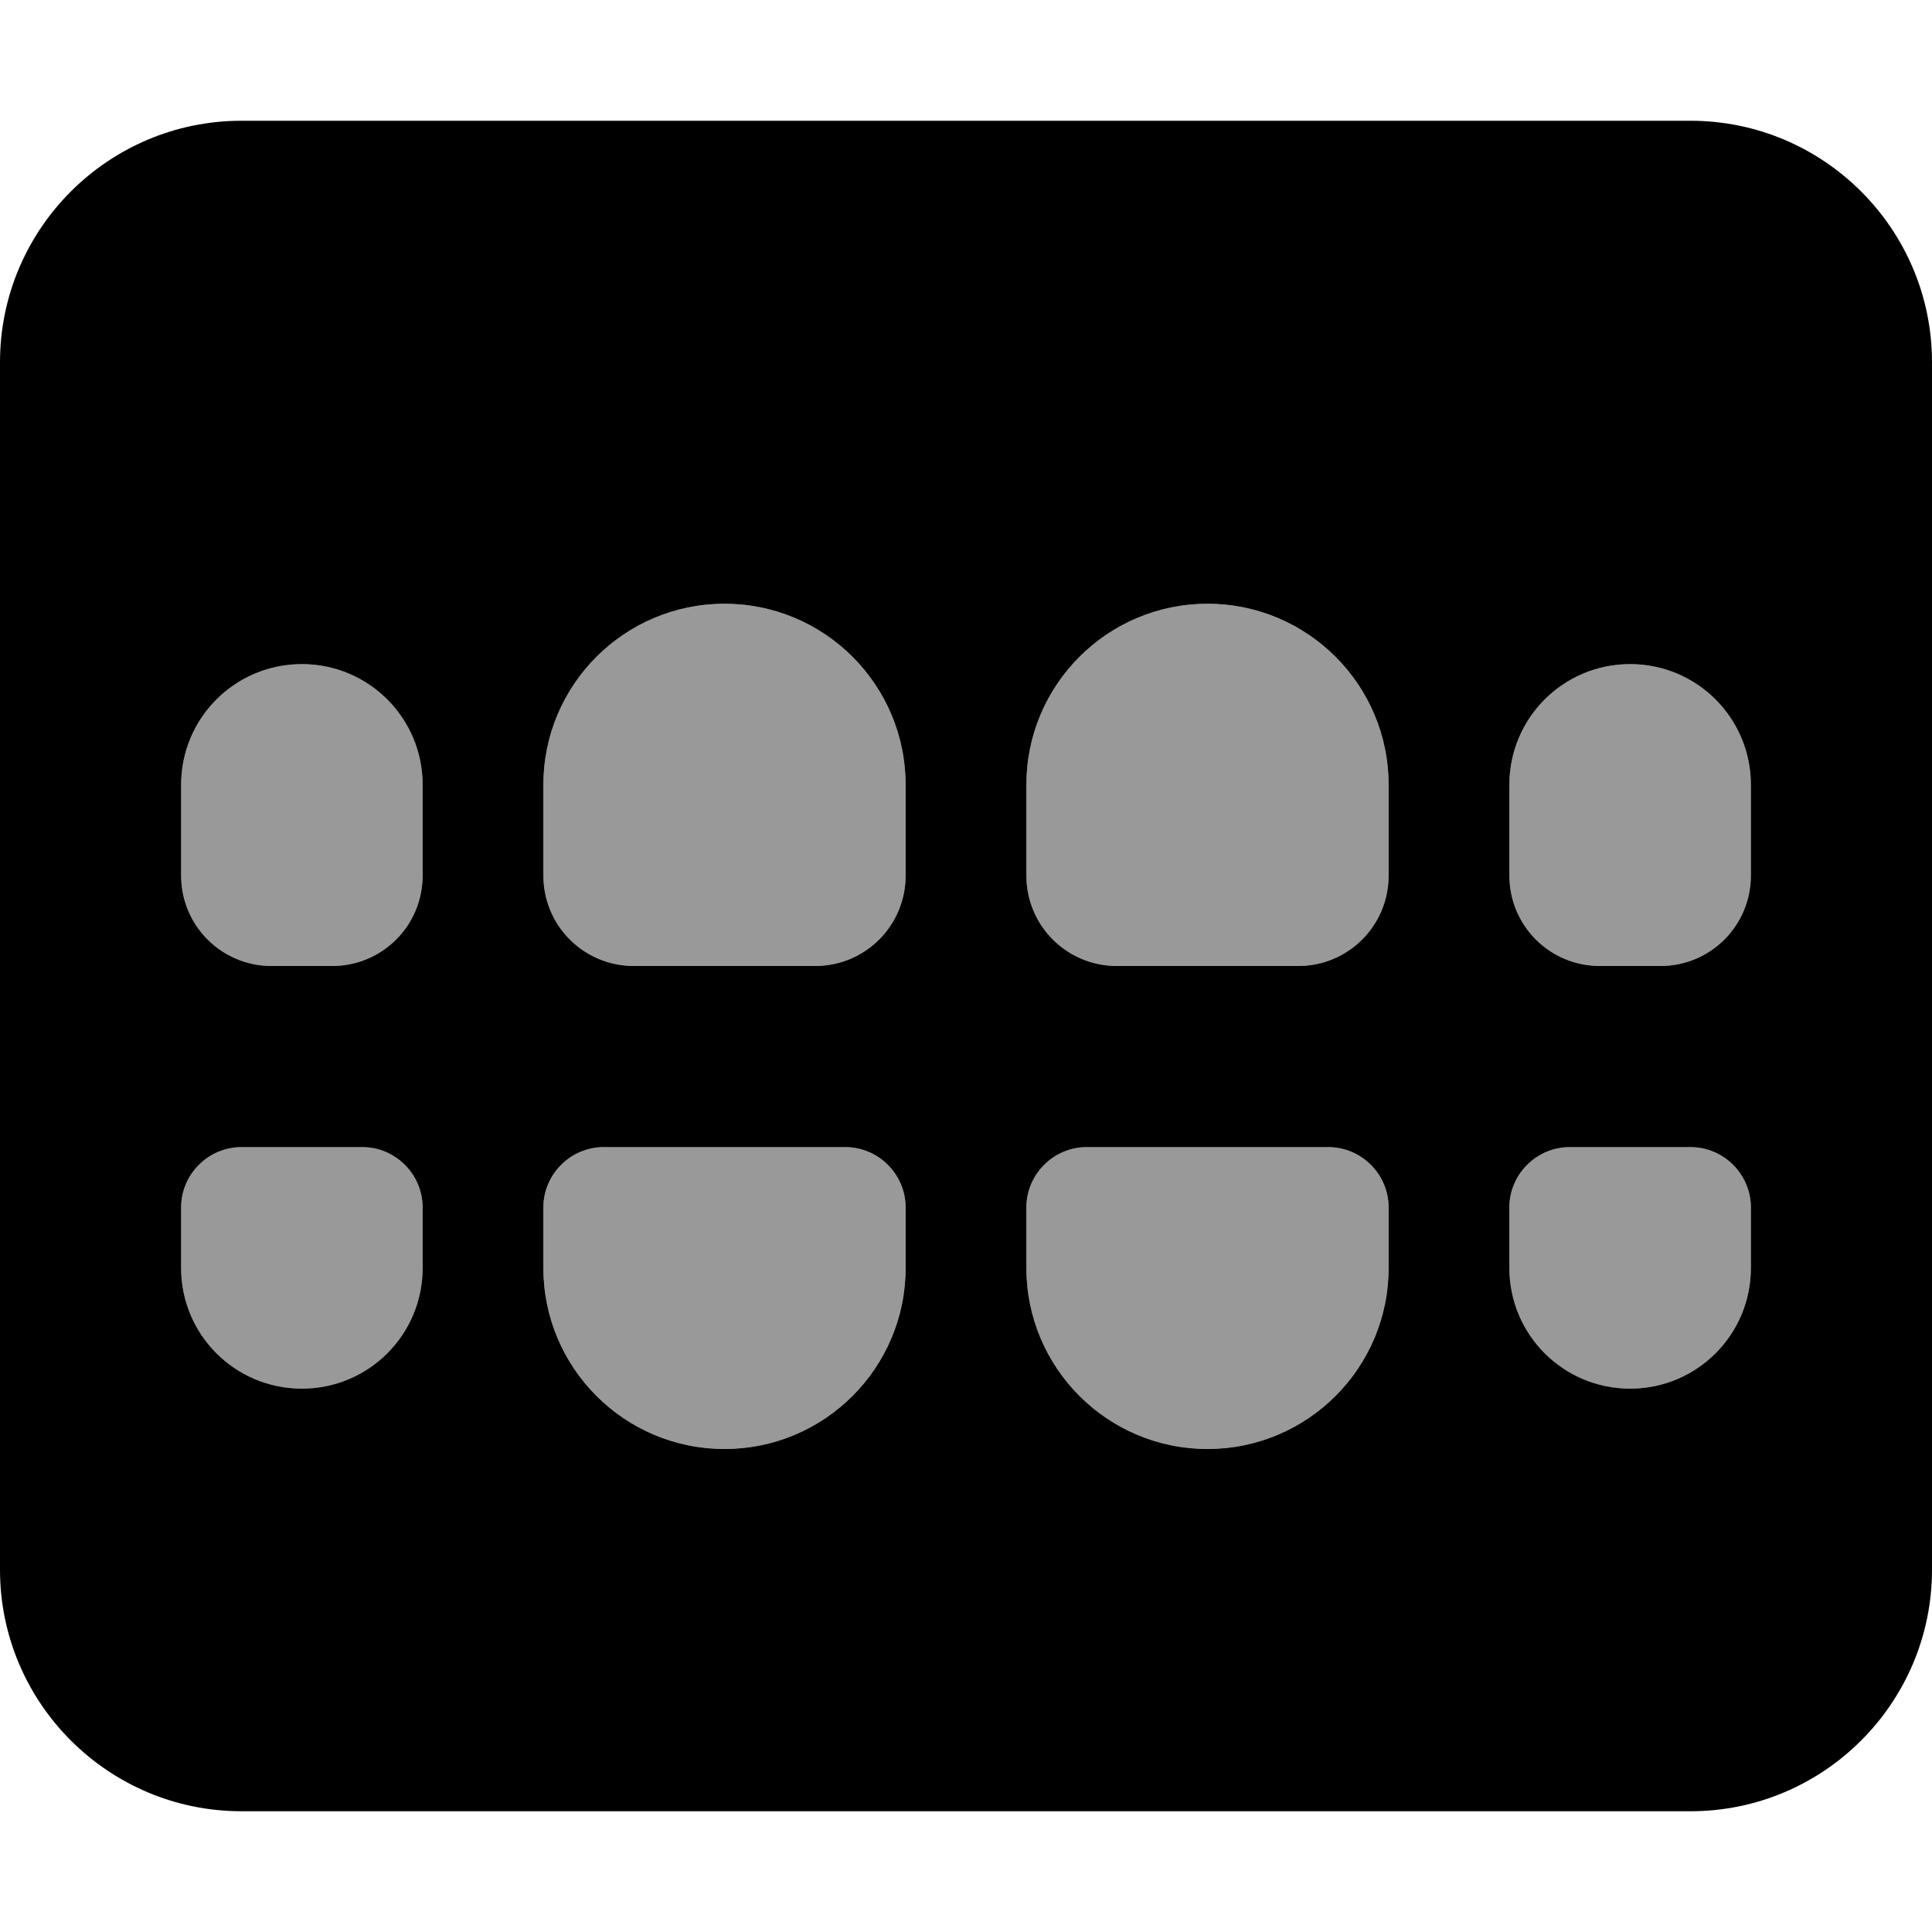 <svg xmlns="http://www.w3.org/2000/svg" viewBox="0 0 512 512"><!--! Font Awesome Pro 7.0.0 by @fontawesome - https://fontawesome.com License - https://fontawesome.com/license (Commercial License) Copyright 2025 Fonticons, Inc. --><path opacity=".4" fill="currentColor" d="M48 208c0-17.7 14.3-32 32-32s32 14.3 32 32l0 24c0 13.3-10.7 24-24 24l-16 0c-13.3 0-24-10.7-24-24l0-24zm0 112c0-8.8 7.2-16 16-16l32 0c8.8 0 16 7.2 16 16l0 16c0 17.7-14.3 32-32 32s-32-14.3-32-32l0-16zm96-112c0-26.5 21.5-48 48-48s48 21.5 48 48l0 24c0 13.3-10.7 24-24 24l-48 0c-13.3 0-24-10.7-24-24l0-24zm0 112c0-8.8 7.2-16 16-16l64 0c8.8 0 16 7.2 16 16l0 16c0 26.5-21.5 48-48 48s-48-21.5-48-48l0-16zM272 208c0-26.5 21.5-48 48-48s48 21.5 48 48l0 24c0 13.3-10.7 24-24 24l-48 0c-13.3 0-24-10.7-24-24l0-24zm0 112c0-8.8 7.2-16 16-16l64 0c8.8 0 16 7.2 16 16l0 16c0 26.5-21.5 48-48 48s-48-21.5-48-48l0-16zM400 208c0-17.7 14.3-32 32-32s32 14.3 32 32l0 24c0 13.3-10.7 24-24 24l-16 0c-13.3 0-24-10.7-24-24l0-24zm0 112c0-8.8 7.2-16 16-16l32 0c8.8 0 16 7.2 16 16l0 16c0 17.7-14.3 32-32 32s-32-14.3-32-32l0-16z"/><path fill="currentColor" d="M0 96C0 60.7 28.7 32 64 32l384 0c35.3 0 64 28.7 64 64l0 320c0 35.3-28.7 64-64 64L64 480c-35.3 0-64-28.7-64-64L0 96zM144 208l0 24c0 13.3 10.7 24 24 24l48 0c13.3 0 24-10.7 24-24l0-24c0-26.5-21.5-48-48-48s-48 21.5-48 48zm128 0l0 24c0 13.3 10.7 24 24 24l48 0c13.3 0 24-10.7 24-24l0-24c0-26.5-21.5-48-48-48s-48 21.5-48 48zM80 176c-17.7 0-32 14.3-32 32l0 24c0 13.3 10.7 24 24 24l16 0c13.3 0 24-10.7 24-24l0-24c0-17.7-14.3-32-32-32zm320 32l0 24c0 13.3 10.7 24 24 24l16 0c13.3 0 24-10.7 24-24l0-24c0-17.7-14.3-32-32-32s-32 14.3-32 32zM48 336c0 17.7 14.3 32 32 32s32-14.3 32-32l0-16c0-8.8-7.2-16-16-16l-32 0c-8.8 0-16 7.2-16 16l0 16zm144 48c26.5 0 48-21.5 48-48l0-16c0-8.8-7.2-16-16-16l-64 0c-8.8 0-16 7.2-16 16l0 16c0 26.5 21.5 48 48 48zm128 0c26.5 0 48-21.5 48-48l0-16c0-8.8-7.2-16-16-16l-64 0c-8.8 0-16 7.2-16 16l0 16c0 26.5 21.5 48 48 48zm112-16c17.7 0 32-14.3 32-32l0-16c0-8.8-7.2-16-16-16l-32 0c-8.8 0-16 7.2-16 16l0 16c0 17.7 14.3 32 32 32z"/></svg>